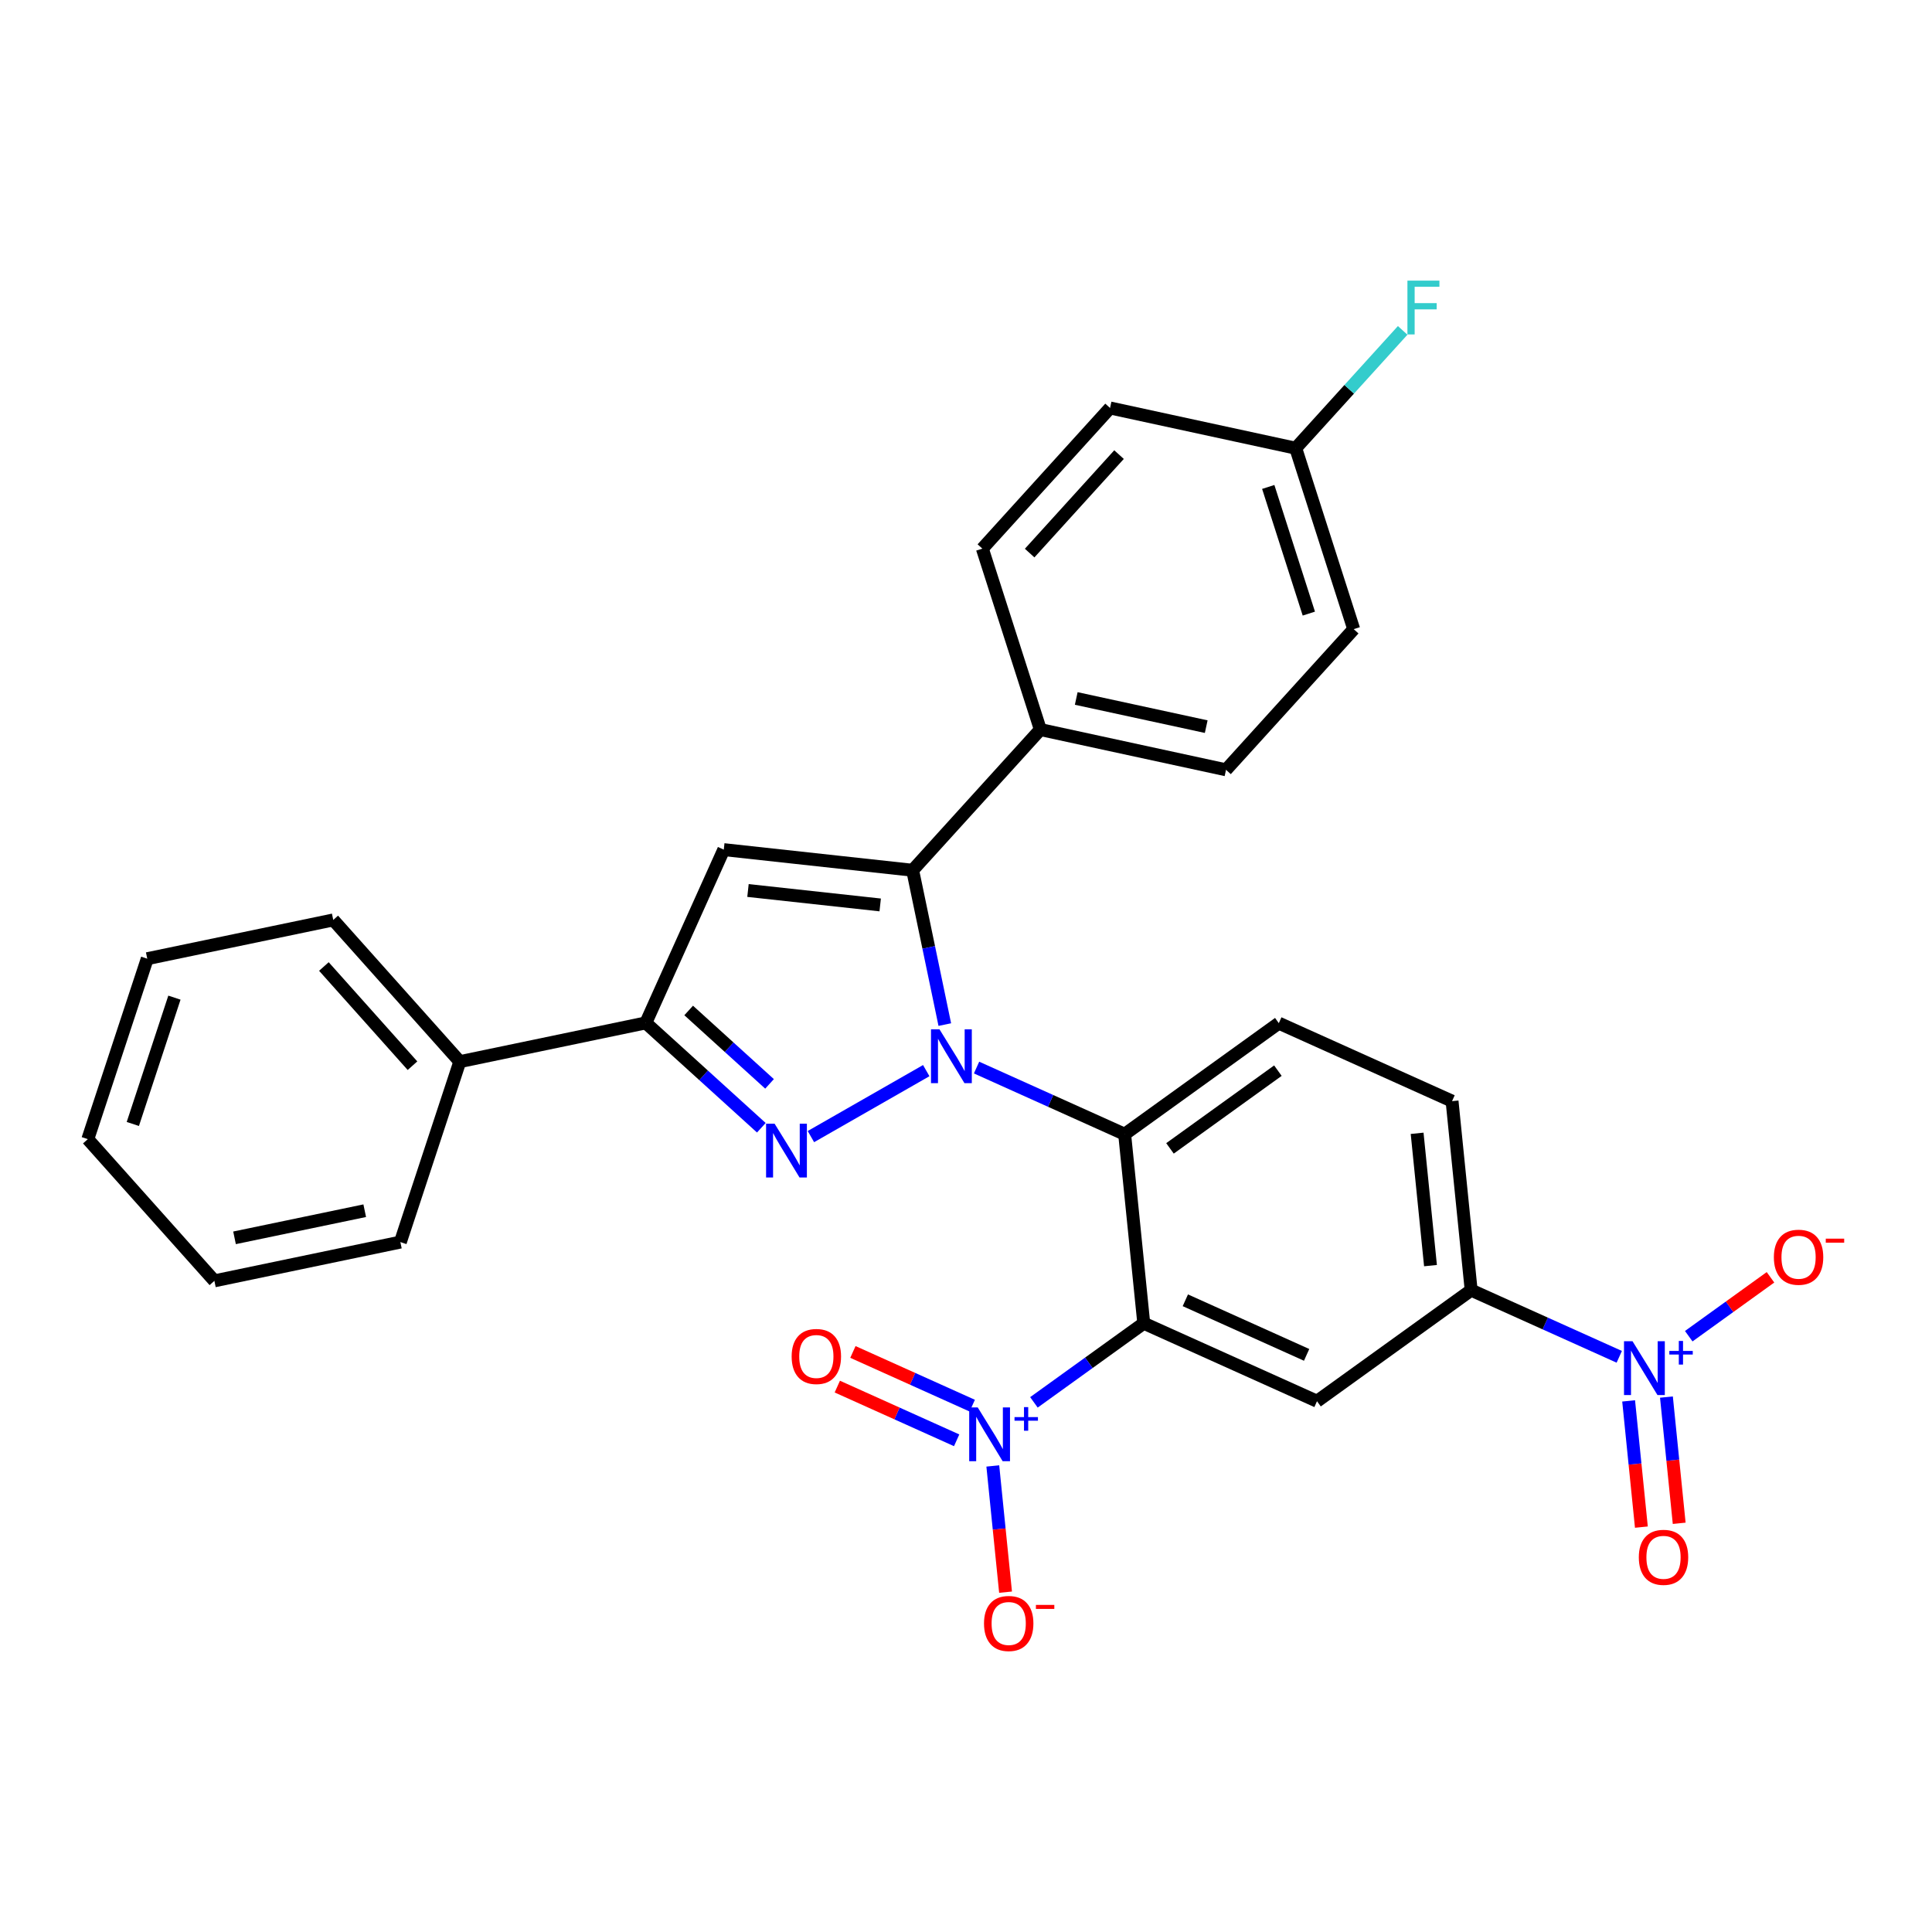<?xml version='1.0' encoding='iso-8859-1'?>
<svg version='1.1' baseProfile='full'
              xmlns='http://www.w3.org/2000/svg'
                      xmlns:rdkit='http://www.rdkit.org/xml'
                      xmlns:xlink='http://www.w3.org/1999/xlink'
                  xml:space='preserve'
width='300px' height='300px' viewBox='0 0 300 300'>
<!-- END OF HEADER -->
<rect style='opacity:1.0;fill:#FFFFFF;stroke:none' width='300' height='300' x='0' y='0'> </rect>
<rect style='opacity:1.0;fill:#FFFFFF;stroke:none' width='300' height='300' x='0' y='0'> </rect>
<path class='bond-0 atom-0 atom-1' d='M 260.744,236.537 L 259.753,226.737' style='fill:none;fill-rule:evenodd;stroke:#FF0000;stroke-width:2.0px;stroke-linecap:butt;stroke-linejoin:miter;stroke-opacity:1' />
<path class='bond-0 atom-0 atom-1' d='M 259.753,226.737 L 258.763,216.937' style='fill:none;fill-rule:evenodd;stroke:#0000FF;stroke-width:2.0px;stroke-linecap:butt;stroke-linejoin:miter;stroke-opacity:1' />
<path class='bond-0 atom-0 atom-1' d='M 254.873,237.13 L 253.883,227.33' style='fill:none;fill-rule:evenodd;stroke:#FF0000;stroke-width:2.0px;stroke-linecap:butt;stroke-linejoin:miter;stroke-opacity:1' />
<path class='bond-0 atom-0 atom-1' d='M 253.883,227.33 L 252.893,217.53' style='fill:none;fill-rule:evenodd;stroke:#0000FF;stroke-width:2.0px;stroke-linecap:butt;stroke-linejoin:miter;stroke-opacity:1' />
<path class='bond-1 atom-1 atom-2' d='M 262.227,207.484 L 268.574,202.912' style='fill:none;fill-rule:evenodd;stroke:#0000FF;stroke-width:2.0px;stroke-linecap:butt;stroke-linejoin:miter;stroke-opacity:1' />
<path class='bond-1 atom-1 atom-2' d='M 268.574,202.912 L 274.92,198.34' style='fill:none;fill-rule:evenodd;stroke:#FF0000;stroke-width:2.0px;stroke-linecap:butt;stroke-linejoin:miter;stroke-opacity:1' />
<path class='bond-2 atom-1 atom-3' d='M 251.438,210.685 L 239.94,205.51' style='fill:none;fill-rule:evenodd;stroke:#0000FF;stroke-width:2.0px;stroke-linecap:butt;stroke-linejoin:miter;stroke-opacity:1' />
<path class='bond-2 atom-1 atom-3' d='M 239.94,205.51 L 228.441,200.336' style='fill:none;fill-rule:evenodd;stroke:#000000;stroke-width:2.0px;stroke-linecap:butt;stroke-linejoin:miter;stroke-opacity:1' />
<path class='bond-3 atom-3 atom-4' d='M 228.441,200.336 L 225.475,170.983' style='fill:none;fill-rule:evenodd;stroke:#000000;stroke-width:2.0px;stroke-linecap:butt;stroke-linejoin:miter;stroke-opacity:1' />
<path class='bond-3 atom-3 atom-4' d='M 222.126,196.526 L 220.05,175.979' style='fill:none;fill-rule:evenodd;stroke:#000000;stroke-width:2.0px;stroke-linecap:butt;stroke-linejoin:miter;stroke-opacity:1' />
<path class='bond-29 atom-29 atom-3' d='M 204.504,217.58 L 228.441,200.336' style='fill:none;fill-rule:evenodd;stroke:#000000;stroke-width:2.0px;stroke-linecap:butt;stroke-linejoin:miter;stroke-opacity:1' />
<path class='bond-4 atom-4 atom-5' d='M 225.475,170.983 L 198.573,158.876' style='fill:none;fill-rule:evenodd;stroke:#000000;stroke-width:2.0px;stroke-linecap:butt;stroke-linejoin:miter;stroke-opacity:1' />
<path class='bond-5 atom-5 atom-6' d='M 198.573,158.876 L 174.636,176.121' style='fill:none;fill-rule:evenodd;stroke:#000000;stroke-width:2.0px;stroke-linecap:butt;stroke-linejoin:miter;stroke-opacity:1' />
<path class='bond-5 atom-5 atom-6' d='M 198.431,166.25 L 181.675,178.321' style='fill:none;fill-rule:evenodd;stroke:#000000;stroke-width:2.0px;stroke-linecap:butt;stroke-linejoin:miter;stroke-opacity:1' />
<path class='bond-6 atom-6 atom-7' d='M 174.636,176.121 L 163.138,170.946' style='fill:none;fill-rule:evenodd;stroke:#000000;stroke-width:2.0px;stroke-linecap:butt;stroke-linejoin:miter;stroke-opacity:1' />
<path class='bond-6 atom-6 atom-7' d='M 163.138,170.946 L 151.639,165.771' style='fill:none;fill-rule:evenodd;stroke:#0000FF;stroke-width:2.0px;stroke-linecap:butt;stroke-linejoin:miter;stroke-opacity:1' />
<path class='bond-24 atom-6 atom-25' d='M 174.636,176.121 L 177.602,205.473' style='fill:none;fill-rule:evenodd;stroke:#000000;stroke-width:2.0px;stroke-linecap:butt;stroke-linejoin:miter;stroke-opacity:1' />
<path class='bond-7 atom-7 atom-8' d='M 143.827,166.247 L 125.918,176.491' style='fill:none;fill-rule:evenodd;stroke:#0000FF;stroke-width:2.0px;stroke-linecap:butt;stroke-linejoin:miter;stroke-opacity:1' />
<path class='bond-30 atom-17 atom-7' d='M 141.715,135.132 L 144.212,147.115' style='fill:none;fill-rule:evenodd;stroke:#000000;stroke-width:2.0px;stroke-linecap:butt;stroke-linejoin:miter;stroke-opacity:1' />
<path class='bond-30 atom-17 atom-7' d='M 144.212,147.115 L 146.709,159.098' style='fill:none;fill-rule:evenodd;stroke:#0000FF;stroke-width:2.0px;stroke-linecap:butt;stroke-linejoin:miter;stroke-opacity:1' />
<path class='bond-8 atom-8 atom-9' d='M 118.219,175.116 L 109.25,166.974' style='fill:none;fill-rule:evenodd;stroke:#0000FF;stroke-width:2.0px;stroke-linecap:butt;stroke-linejoin:miter;stroke-opacity:1' />
<path class='bond-8 atom-8 atom-9' d='M 109.25,166.974 L 100.28,158.833' style='fill:none;fill-rule:evenodd;stroke:#000000;stroke-width:2.0px;stroke-linecap:butt;stroke-linejoin:miter;stroke-opacity:1' />
<path class='bond-8 atom-8 atom-9' d='M 119.494,168.304 L 113.215,162.605' style='fill:none;fill-rule:evenodd;stroke:#0000FF;stroke-width:2.0px;stroke-linecap:butt;stroke-linejoin:miter;stroke-opacity:1' />
<path class='bond-8 atom-8 atom-9' d='M 113.215,162.605 L 106.937,156.906' style='fill:none;fill-rule:evenodd;stroke:#000000;stroke-width:2.0px;stroke-linecap:butt;stroke-linejoin:miter;stroke-opacity:1' />
<path class='bond-9 atom-9 atom-10' d='M 100.28,158.833 L 71.399,164.851' style='fill:none;fill-rule:evenodd;stroke:#000000;stroke-width:2.0px;stroke-linecap:butt;stroke-linejoin:miter;stroke-opacity:1' />
<path class='bond-15 atom-9 atom-16' d='M 100.28,158.833 L 112.388,131.93' style='fill:none;fill-rule:evenodd;stroke:#000000;stroke-width:2.0px;stroke-linecap:butt;stroke-linejoin:miter;stroke-opacity:1' />
<path class='bond-10 atom-10 atom-11' d='M 71.399,164.851 L 51.747,142.847' style='fill:none;fill-rule:evenodd;stroke:#000000;stroke-width:2.0px;stroke-linecap:butt;stroke-linejoin:miter;stroke-opacity:1' />
<path class='bond-10 atom-10 atom-11' d='M 64.051,165.481 L 50.294,150.078' style='fill:none;fill-rule:evenodd;stroke:#000000;stroke-width:2.0px;stroke-linecap:butt;stroke-linejoin:miter;stroke-opacity:1' />
<path class='bond-32 atom-15 atom-10' d='M 62.17,192.871 L 71.399,164.851' style='fill:none;fill-rule:evenodd;stroke:#000000;stroke-width:2.0px;stroke-linecap:butt;stroke-linejoin:miter;stroke-opacity:1' />
<path class='bond-11 atom-11 atom-12' d='M 51.747,142.847 L 22.866,148.865' style='fill:none;fill-rule:evenodd;stroke:#000000;stroke-width:2.0px;stroke-linecap:butt;stroke-linejoin:miter;stroke-opacity:1' />
<path class='bond-12 atom-12 atom-13' d='M 22.866,148.865 L 13.636,176.886' style='fill:none;fill-rule:evenodd;stroke:#000000;stroke-width:2.0px;stroke-linecap:butt;stroke-linejoin:miter;stroke-opacity:1' />
<path class='bond-12 atom-12 atom-13' d='M 27.085,154.914 L 20.625,174.529' style='fill:none;fill-rule:evenodd;stroke:#000000;stroke-width:2.0px;stroke-linecap:butt;stroke-linejoin:miter;stroke-opacity:1' />
<path class='bond-13 atom-13 atom-14' d='M 13.636,176.886 L 33.289,198.889' style='fill:none;fill-rule:evenodd;stroke:#000000;stroke-width:2.0px;stroke-linecap:butt;stroke-linejoin:miter;stroke-opacity:1' />
<path class='bond-14 atom-14 atom-15' d='M 33.289,198.889 L 62.17,192.871' style='fill:none;fill-rule:evenodd;stroke:#000000;stroke-width:2.0px;stroke-linecap:butt;stroke-linejoin:miter;stroke-opacity:1' />
<path class='bond-14 atom-14 atom-15' d='M 36.417,192.21 L 56.634,187.998' style='fill:none;fill-rule:evenodd;stroke:#000000;stroke-width:2.0px;stroke-linecap:butt;stroke-linejoin:miter;stroke-opacity:1' />
<path class='bond-16 atom-16 atom-17' d='M 112.388,131.93 L 141.715,135.132' style='fill:none;fill-rule:evenodd;stroke:#000000;stroke-width:2.0px;stroke-linecap:butt;stroke-linejoin:miter;stroke-opacity:1' />
<path class='bond-16 atom-16 atom-17' d='M 116.147,138.276 L 136.676,140.517' style='fill:none;fill-rule:evenodd;stroke:#000000;stroke-width:2.0px;stroke-linecap:butt;stroke-linejoin:miter;stroke-opacity:1' />
<path class='bond-17 atom-17 atom-18' d='M 141.715,135.132 L 161.544,113.287' style='fill:none;fill-rule:evenodd;stroke:#000000;stroke-width:2.0px;stroke-linecap:butt;stroke-linejoin:miter;stroke-opacity:1' />
<path class='bond-18 atom-18 atom-19' d='M 161.544,113.287 L 190.376,119.537' style='fill:none;fill-rule:evenodd;stroke:#000000;stroke-width:2.0px;stroke-linecap:butt;stroke-linejoin:miter;stroke-opacity:1' />
<path class='bond-18 atom-18 atom-19' d='M 167.118,108.458 L 187.301,112.833' style='fill:none;fill-rule:evenodd;stroke:#000000;stroke-width:2.0px;stroke-linecap:butt;stroke-linejoin:miter;stroke-opacity:1' />
<path class='bond-31 atom-24 atom-18' d='M 152.54,85.193 L 161.544,113.287' style='fill:none;fill-rule:evenodd;stroke:#000000;stroke-width:2.0px;stroke-linecap:butt;stroke-linejoin:miter;stroke-opacity:1' />
<path class='bond-19 atom-19 atom-20' d='M 190.376,119.537 L 210.204,97.692' style='fill:none;fill-rule:evenodd;stroke:#000000;stroke-width:2.0px;stroke-linecap:butt;stroke-linejoin:miter;stroke-opacity:1' />
<path class='bond-20 atom-20 atom-21' d='M 210.204,97.692 L 201.2,69.598' style='fill:none;fill-rule:evenodd;stroke:#000000;stroke-width:2.0px;stroke-linecap:butt;stroke-linejoin:miter;stroke-opacity:1' />
<path class='bond-20 atom-20 atom-21' d='M 203.235,95.279 L 196.932,75.613' style='fill:none;fill-rule:evenodd;stroke:#000000;stroke-width:2.0px;stroke-linecap:butt;stroke-linejoin:miter;stroke-opacity:1' />
<path class='bond-21 atom-21 atom-22' d='M 201.2,69.598 L 209.504,60.45' style='fill:none;fill-rule:evenodd;stroke:#000000;stroke-width:2.0px;stroke-linecap:butt;stroke-linejoin:miter;stroke-opacity:1' />
<path class='bond-21 atom-21 atom-22' d='M 209.504,60.45 L 217.807,51.303' style='fill:none;fill-rule:evenodd;stroke:#33CCCC;stroke-width:2.0px;stroke-linecap:butt;stroke-linejoin:miter;stroke-opacity:1' />
<path class='bond-22 atom-21 atom-23' d='M 201.2,69.598 L 172.368,63.349' style='fill:none;fill-rule:evenodd;stroke:#000000;stroke-width:2.0px;stroke-linecap:butt;stroke-linejoin:miter;stroke-opacity:1' />
<path class='bond-23 atom-23 atom-24' d='M 172.368,63.349 L 152.54,85.193' style='fill:none;fill-rule:evenodd;stroke:#000000;stroke-width:2.0px;stroke-linecap:butt;stroke-linejoin:miter;stroke-opacity:1' />
<path class='bond-23 atom-23 atom-24' d='M 173.763,70.591 L 159.883,85.882' style='fill:none;fill-rule:evenodd;stroke:#000000;stroke-width:2.0px;stroke-linecap:butt;stroke-linejoin:miter;stroke-opacity:1' />
<path class='bond-25 atom-25 atom-26' d='M 177.602,205.473 L 169.075,211.616' style='fill:none;fill-rule:evenodd;stroke:#000000;stroke-width:2.0px;stroke-linecap:butt;stroke-linejoin:miter;stroke-opacity:1' />
<path class='bond-25 atom-25 atom-26' d='M 169.075,211.616 L 160.548,217.758' style='fill:none;fill-rule:evenodd;stroke:#0000FF;stroke-width:2.0px;stroke-linecap:butt;stroke-linejoin:miter;stroke-opacity:1' />
<path class='bond-28 atom-25 atom-29' d='M 177.602,205.473 L 204.504,217.58' style='fill:none;fill-rule:evenodd;stroke:#000000;stroke-width:2.0px;stroke-linecap:butt;stroke-linejoin:miter;stroke-opacity:1' />
<path class='bond-28 atom-25 atom-29' d='M 184.059,201.908 L 202.891,210.384' style='fill:none;fill-rule:evenodd;stroke:#000000;stroke-width:2.0px;stroke-linecap:butt;stroke-linejoin:miter;stroke-opacity:1' />
<path class='bond-26 atom-26 atom-27' d='M 150.97,218.269 L 141.704,214.099' style='fill:none;fill-rule:evenodd;stroke:#0000FF;stroke-width:2.0px;stroke-linecap:butt;stroke-linejoin:miter;stroke-opacity:1' />
<path class='bond-26 atom-26 atom-27' d='M 141.704,214.099 L 132.439,209.929' style='fill:none;fill-rule:evenodd;stroke:#FF0000;stroke-width:2.0px;stroke-linecap:butt;stroke-linejoin:miter;stroke-opacity:1' />
<path class='bond-26 atom-26 atom-27' d='M 148.548,223.65 L 139.283,219.48' style='fill:none;fill-rule:evenodd;stroke:#0000FF;stroke-width:2.0px;stroke-linecap:butt;stroke-linejoin:miter;stroke-opacity:1' />
<path class='bond-26 atom-26 atom-27' d='M 139.283,219.48 L 130.017,215.31' style='fill:none;fill-rule:evenodd;stroke:#FF0000;stroke-width:2.0px;stroke-linecap:butt;stroke-linejoin:miter;stroke-opacity:1' />
<path class='bond-27 atom-26 atom-28' d='M 154.162,227.632 L 155.152,237.432' style='fill:none;fill-rule:evenodd;stroke:#0000FF;stroke-width:2.0px;stroke-linecap:butt;stroke-linejoin:miter;stroke-opacity:1' />
<path class='bond-27 atom-26 atom-28' d='M 155.152,237.432 L 156.142,247.231' style='fill:none;fill-rule:evenodd;stroke:#FF0000;stroke-width:2.0px;stroke-linecap:butt;stroke-linejoin:miter;stroke-opacity:1' />
<path  class='atom-0' d='M 254.475 241.819
Q 254.475 239.813, 255.466 238.692
Q 256.457 237.571, 258.31 237.571
Q 260.162 237.571, 261.154 238.692
Q 262.145 239.813, 262.145 241.819
Q 262.145 243.849, 261.142 245.005
Q 260.139 246.15, 258.31 246.15
Q 256.469 246.15, 255.466 245.005
Q 254.475 243.86, 254.475 241.819
M 258.31 245.206
Q 259.584 245.206, 260.269 244.356
Q 260.965 243.495, 260.965 241.819
Q 260.965 240.179, 260.269 239.353
Q 259.584 238.515, 258.31 238.515
Q 257.035 238.515, 256.339 239.341
Q 255.655 240.167, 255.655 241.819
Q 255.655 243.506, 256.339 244.356
Q 257.035 245.206, 258.31 245.206
' fill='#FF0000'/>
<path  class='atom-1' d='M 253.497 208.266
L 256.235 212.691
Q 256.506 213.128, 256.943 213.918
Q 257.379 214.709, 257.403 214.756
L 257.403 208.266
L 258.512 208.266
L 258.512 216.621
L 257.368 216.621
L 254.429 211.782
Q 254.087 211.216, 253.721 210.567
Q 253.367 209.918, 253.261 209.717
L 253.261 216.621
L 252.175 216.621
L 252.175 208.266
L 253.497 208.266
' fill='#0000FF'/>
<path  class='atom-1' d='M 259.213 209.772
L 260.685 209.772
L 260.685 208.222
L 261.34 208.222
L 261.34 209.772
L 262.851 209.772
L 262.851 210.332
L 261.34 210.332
L 261.34 211.89
L 260.685 211.89
L 260.685 210.332
L 259.213 210.332
L 259.213 209.772
' fill='#0000FF'/>
<path  class='atom-2' d='M 275.445 195.222
Q 275.445 193.216, 276.437 192.095
Q 277.428 190.974, 279.281 190.974
Q 281.133 190.974, 282.125 192.095
Q 283.116 193.216, 283.116 195.222
Q 283.116 197.252, 282.113 198.408
Q 281.11 199.553, 279.281 199.553
Q 277.44 199.553, 276.437 198.408
Q 275.445 197.264, 275.445 195.222
M 279.281 198.609
Q 280.555 198.609, 281.24 197.759
Q 281.936 196.898, 281.936 195.222
Q 281.936 193.582, 281.24 192.756
Q 280.555 191.918, 279.281 191.918
Q 278.006 191.918, 277.31 192.744
Q 276.626 193.57, 276.626 195.222
Q 276.626 196.91, 277.31 197.759
Q 278.006 198.609, 279.281 198.609
' fill='#FF0000'/>
<path  class='atom-2' d='M 283.505 192.338
L 286.364 192.338
L 286.364 192.961
L 283.505 192.961
L 283.505 192.338
' fill='#FF0000'/>
<path  class='atom-7' d='M 145.886 159.836
L 148.624 164.261
Q 148.896 164.697, 149.332 165.488
Q 149.769 166.279, 149.792 166.326
L 149.792 159.836
L 150.902 159.836
L 150.902 168.19
L 149.757 168.19
L 146.819 163.352
Q 146.476 162.786, 146.111 162.137
Q 145.757 161.488, 145.65 161.287
L 145.65 168.19
L 144.565 168.19
L 144.565 159.836
L 145.886 159.836
' fill='#0000FF'/>
<path  class='atom-8' d='M 120.278 174.484
L 123.016 178.909
Q 123.287 179.346, 123.724 180.136
Q 124.161 180.927, 124.184 180.974
L 124.184 174.484
L 125.293 174.484
L 125.293 182.839
L 124.149 182.839
L 121.21 178
Q 120.868 177.434, 120.502 176.785
Q 120.148 176.136, 120.042 175.935
L 120.042 182.839
L 118.956 182.839
L 118.956 174.484
L 120.278 174.484
' fill='#0000FF'/>
<path  class='atom-22' d='M 218.545 43.576
L 223.513 43.576
L 223.513 44.532
L 219.666 44.532
L 219.666 47.069
L 223.088 47.069
L 223.088 48.037
L 219.666 48.037
L 219.666 51.931
L 218.545 51.931
L 218.545 43.576
' fill='#33CCCC'/>
<path  class='atom-26' d='M 151.818 218.54
L 154.556 222.965
Q 154.827 223.402, 155.264 224.192
Q 155.701 224.983, 155.724 225.03
L 155.724 218.54
L 156.833 218.54
L 156.833 226.895
L 155.689 226.895
L 152.75 222.056
Q 152.408 221.49, 152.042 220.841
Q 151.688 220.192, 151.582 219.991
L 151.582 226.895
L 150.497 226.895
L 150.497 218.54
L 151.818 218.54
' fill='#0000FF'/>
<path  class='atom-26' d='M 157.534 220.046
L 159.006 220.046
L 159.006 218.496
L 159.661 218.496
L 159.661 220.046
L 161.172 220.046
L 161.172 220.607
L 159.661 220.607
L 159.661 222.164
L 159.006 222.164
L 159.006 220.607
L 157.534 220.607
L 157.534 220.046
' fill='#0000FF'/>
<path  class='atom-27' d='M 122.927 210.633
Q 122.927 208.627, 123.918 207.506
Q 124.91 206.385, 126.762 206.385
Q 128.615 206.385, 129.606 207.506
Q 130.598 208.627, 130.598 210.633
Q 130.598 212.663, 129.594 213.82
Q 128.591 214.964, 126.762 214.964
Q 124.921 214.964, 123.918 213.82
Q 122.927 212.675, 122.927 210.633
M 126.762 214.02
Q 128.037 214.02, 128.721 213.171
Q 129.417 212.309, 129.417 210.633
Q 129.417 208.993, 128.721 208.167
Q 128.037 207.329, 126.762 207.329
Q 125.488 207.329, 124.792 208.155
Q 124.107 208.981, 124.107 210.633
Q 124.107 212.321, 124.792 213.171
Q 125.488 214.02, 126.762 214.02
' fill='#FF0000'/>
<path  class='atom-28' d='M 152.796 252.093
Q 152.796 250.087, 153.787 248.966
Q 154.778 247.845, 156.631 247.845
Q 158.484 247.845, 159.475 248.966
Q 160.466 250.087, 160.466 252.093
Q 160.466 254.123, 159.463 255.279
Q 158.46 256.424, 156.631 256.424
Q 154.79 256.424, 153.787 255.279
Q 152.796 254.135, 152.796 252.093
M 156.631 255.48
Q 157.905 255.48, 158.59 254.63
Q 159.286 253.769, 159.286 252.093
Q 159.286 250.453, 158.59 249.627
Q 157.905 248.789, 156.631 248.789
Q 155.356 248.789, 154.66 249.615
Q 153.976 250.441, 153.976 252.093
Q 153.976 253.781, 154.66 254.63
Q 155.356 255.48, 156.631 255.48
' fill='#FF0000'/>
<path  class='atom-28' d='M 160.856 249.209
L 163.714 249.209
L 163.714 249.832
L 160.856 249.832
L 160.856 249.209
' fill='#FF0000'/>
</svg>
